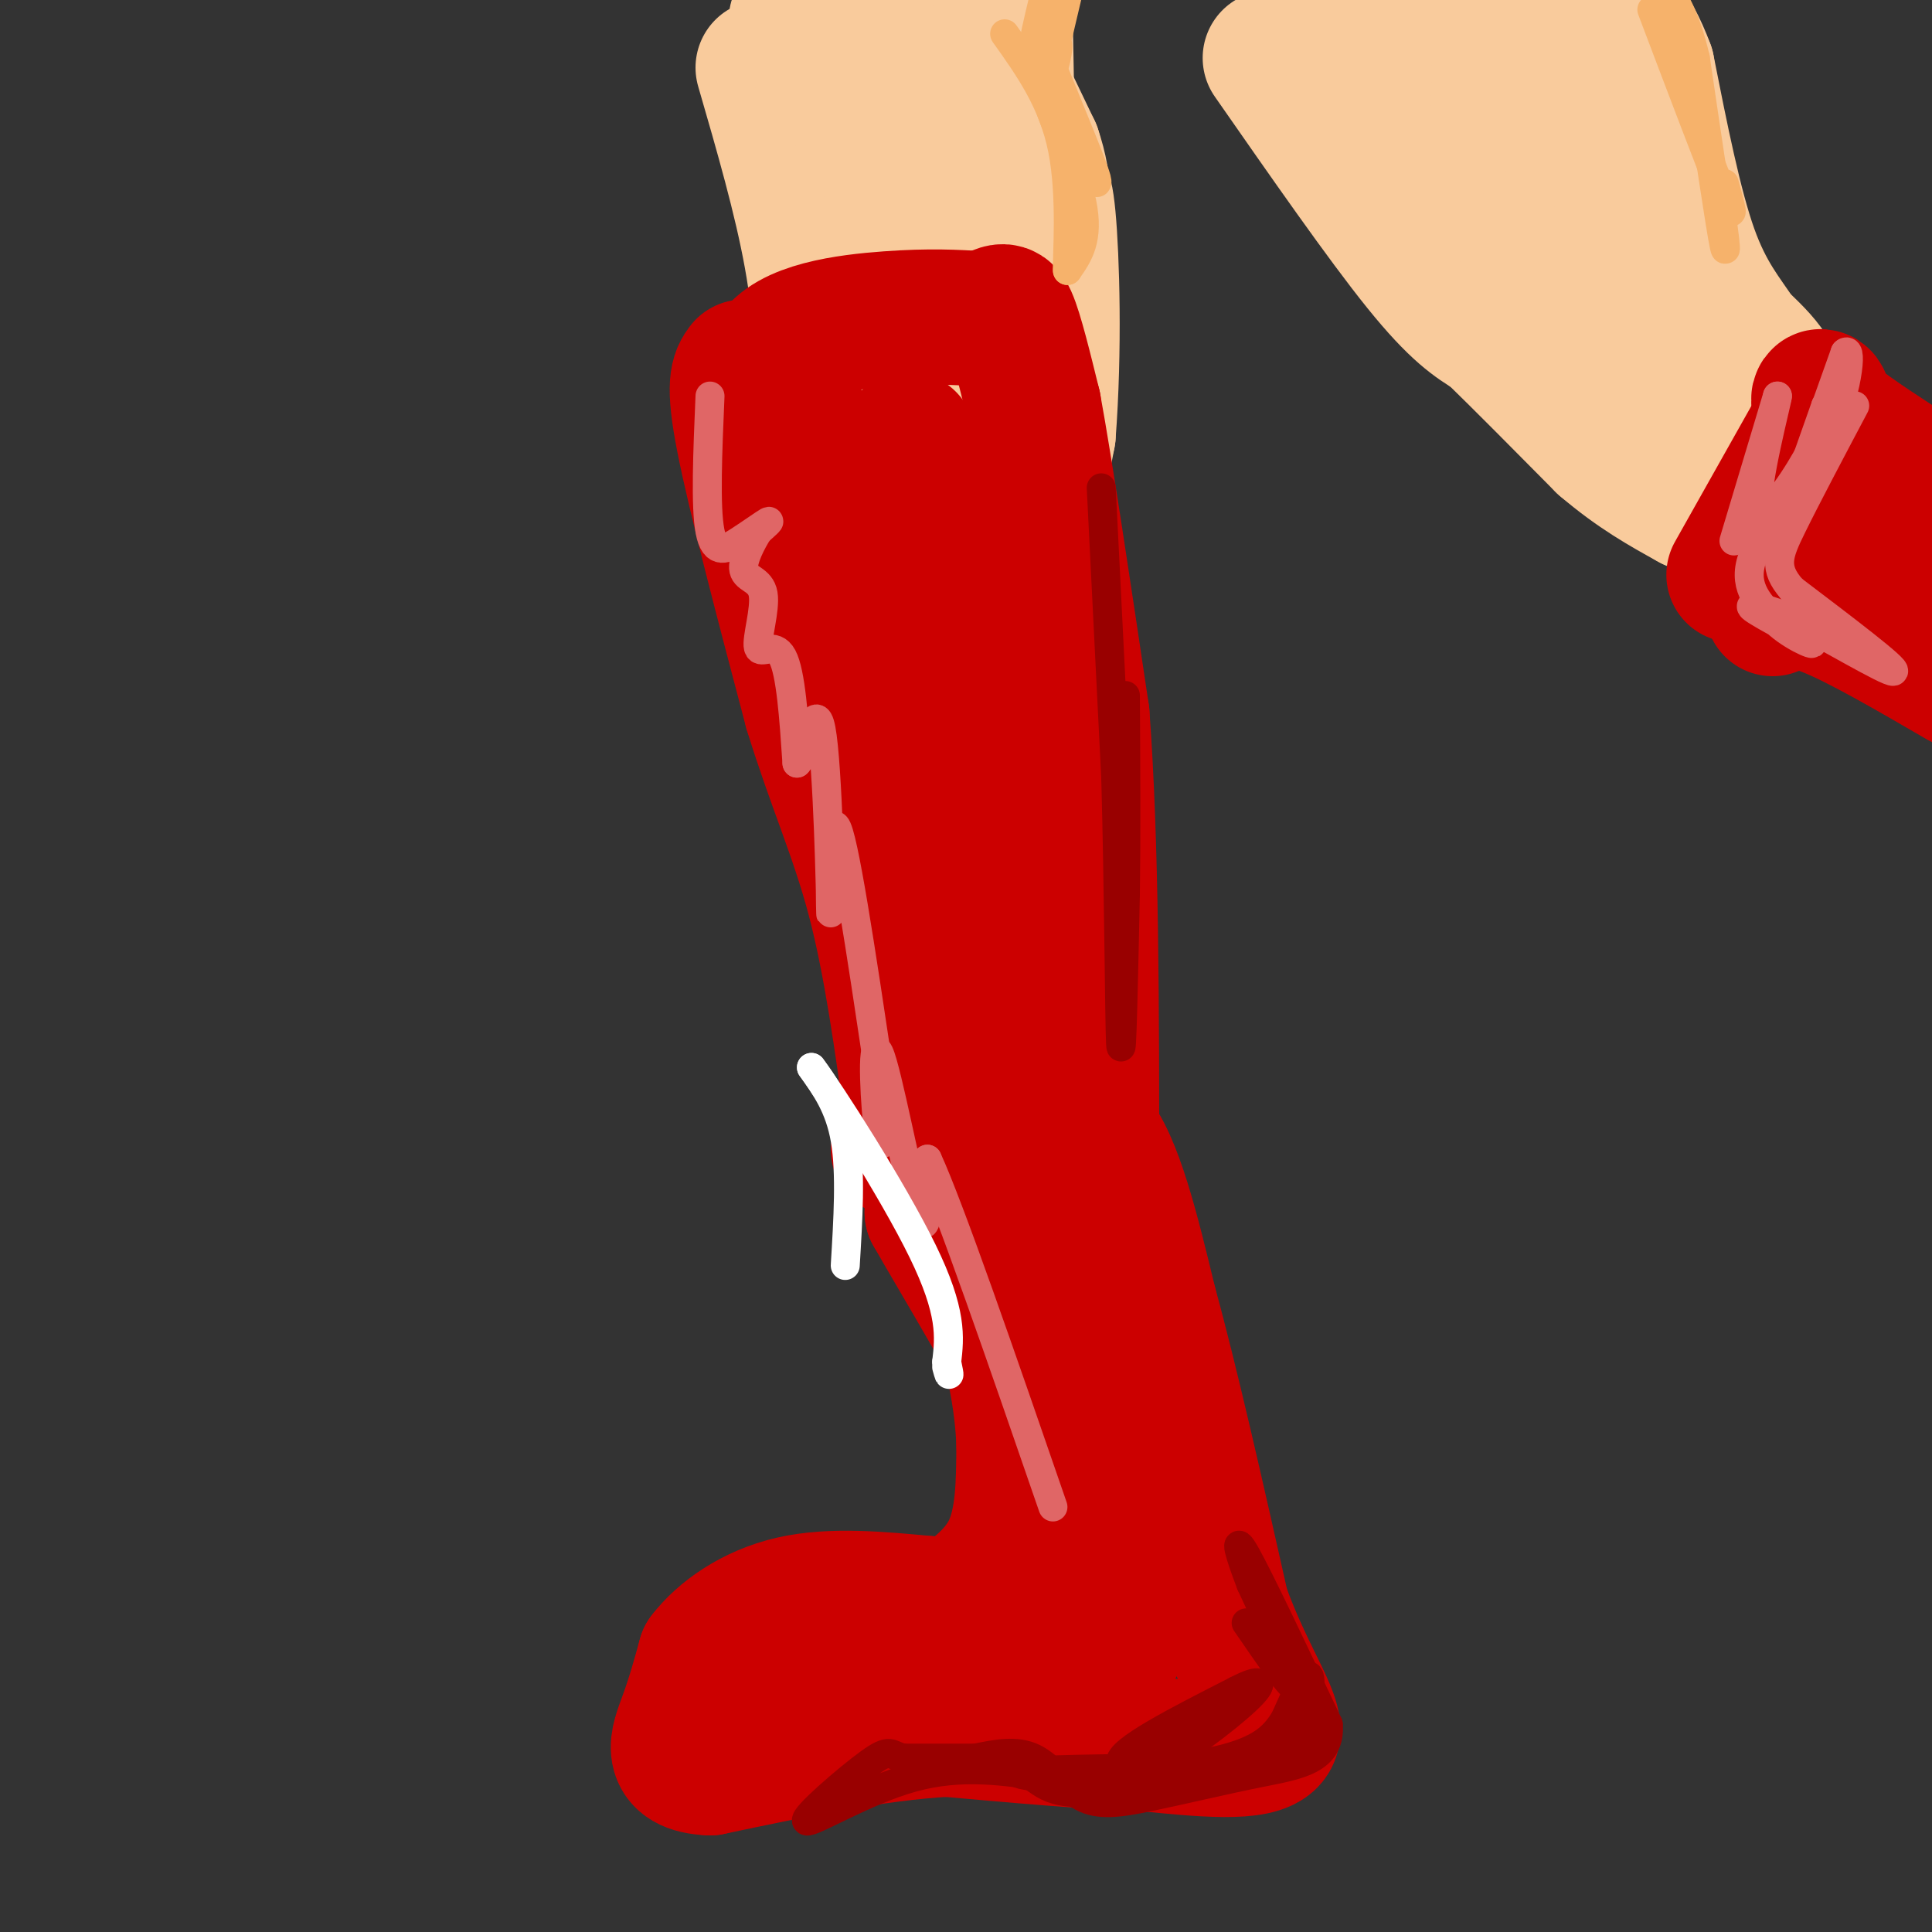 <svg viewBox='0 0 400 400' version='1.1' xmlns='http://www.w3.org/2000/svg' xmlns:xlink='http://www.w3.org/1999/xlink'><rect x="0" y="0" width="400" height="400" fill="#333333" stroke="none"/><g fill='none' stroke='rgb(249,203,156)' stroke-width='28' stroke-linecap='round' stroke-linejoin='round'><path d='M158,14c3.917,13.500 7.833,27.000 10,39c2.167,12.000 2.583,22.500 3,33'/><path d='M171,86c3.667,25.000 11.333,71.000 19,117'/><path d='M190,203c3.533,22.111 2.867,18.889 2,17c-0.867,-1.889 -1.933,-2.444 -3,-3'/><path d='M189,217c5.978,-0.022 22.422,1.422 30,0c7.578,-1.422 6.289,-5.711 5,-10'/><path d='M224,207c-2.067,-12.267 -9.733,-37.933 -13,-57c-3.267,-19.067 -2.133,-31.533 -1,-44'/><path d='M210,106c-0.500,-25.333 -1.250,-66.667 -2,-108'/><path d='M192,-1c2.167,-0.167 4.333,-0.333 8,5c3.667,5.333 8.833,16.167 14,27'/><path d='M214,31c2.667,7.800 2.333,13.800 1,24c-1.333,10.200 -3.667,24.600 -6,39'/><path d='M209,94c-1.333,23.000 -1.667,61.000 -2,99'/><path d='M207,193c0.000,7.667 1.000,-22.667 2,-53'/><path d='M209,140c1.667,-17.167 4.833,-33.583 8,-50'/><path d='M217,90c1.365,-17.643 0.778,-36.750 0,-45c-0.778,-8.250 -1.748,-5.644 -4,-8c-2.252,-2.356 -5.786,-9.673 -14,-16c-8.214,-6.327 -21.107,-11.663 -34,-17'/><path d='M165,4c-1.911,1.711 10.311,14.489 17,28c6.689,13.511 7.844,27.756 9,42'/><path d='M191,74c1.267,14.756 -0.067,30.644 1,48c1.067,17.356 4.533,36.178 8,55'/><path d='M200,177c1.833,11.500 2.417,12.750 3,14'/><path d='M263,12c11.667,16.750 23.333,33.500 31,43c7.667,9.500 11.333,11.750 15,14'/><path d='M309,69c6.333,6.167 14.667,14.583 23,23'/><path d='M332,92c6.833,5.833 12.417,8.917 18,12'/><path d='M350,104c1.976,1.167 -2.083,-1.917 1,-6c3.083,-4.083 13.310,-9.167 16,-14c2.690,-4.833 -2.155,-9.417 -7,-14'/><path d='M360,70c-2.911,-4.489 -6.689,-8.711 -10,-18c-3.311,-9.289 -6.156,-23.644 -9,-38'/><path d='M341,14c-3.333,-9.000 -7.167,-12.500 -11,-16'/><path d='M279,-1c-1.667,4.000 -3.333,8.000 5,18c8.333,10.000 26.667,26.000 45,42'/><path d='M329,59c11.489,13.556 17.711,26.444 14,21c-3.711,-5.444 -17.356,-29.222 -31,-53'/><path d='M312,27c-4.289,-10.289 0.489,-9.511 0,-13c-0.489,-3.489 -6.244,-11.244 -12,-19'/><path d='M305,1c8.250,12.750 16.500,25.500 20,28c3.500,2.500 2.250,-5.250 1,-13'/></g>
<g fill='none' stroke='rgb(204,0,0)' stroke-width='28' stroke-linecap='round' stroke-linejoin='round'><path d='M186,238c0.000,0.000 23.000,0.000 23,0'/><path d='M209,238c6.667,-0.500 11.833,-1.750 17,-3'/><path d='M226,235c4.833,5.333 8.417,20.167 12,35'/><path d='M238,270c4.500,16.333 9.750,39.667 15,63'/><path d='M253,333c5.711,15.756 12.489,23.644 10,27c-2.489,3.356 -14.244,2.178 -26,1'/><path d='M237,361c-11.167,-0.333 -26.083,-1.667 -41,-3'/><path d='M196,358c-15.000,0.833 -32.000,4.417 -49,8'/><path d='M147,366c-8.911,-0.400 -6.689,-5.400 -5,-10c1.689,-4.600 2.844,-8.800 4,-13'/><path d='M146,343c3.378,-4.467 9.822,-9.133 18,-11c8.178,-1.867 18.089,-0.933 28,0'/><path d='M192,332c5.071,0.393 3.750,1.375 6,0c2.250,-1.375 8.071,-5.107 11,-11c2.929,-5.893 2.964,-13.946 3,-22'/><path d='M212,299c-0.289,-9.022 -2.511,-20.578 -6,-29c-3.489,-8.422 -8.244,-13.711 -13,-19'/><path d='M193,251c3.844,6.867 19.956,33.533 28,50c8.044,16.467 8.022,22.733 8,29'/><path d='M229,330c2.041,6.592 3.145,8.571 2,11c-1.145,2.429 -4.539,5.308 -6,1c-1.461,-4.308 -0.989,-15.802 -2,-23c-1.011,-7.198 -3.506,-10.099 -6,-13'/><path d='M217,306c-2.267,-12.244 -4.933,-36.356 -6,-42c-1.067,-5.644 -0.533,7.178 0,20'/><path d='M211,284c1.111,14.222 3.889,39.778 1,53c-2.889,13.222 -11.444,14.111 -20,15'/><path d='M192,352c-10.178,3.356 -25.622,4.244 -34,4c-8.378,-0.244 -9.689,-1.622 -11,-3'/><path d='M154,76c-1.167,1.583 -2.333,3.167 0,15c2.333,11.833 8.167,33.917 14,56'/><path d='M168,147c4.711,15.333 9.489,25.667 13,39c3.511,13.333 5.756,29.667 8,46'/><path d='M189,232c0.711,-0.267 -1.511,-23.933 -4,-38c-2.489,-14.067 -5.244,-18.533 -8,-23'/><path d='M177,171c-2.889,-18.200 -6.111,-52.200 -9,-71c-2.889,-18.800 -5.444,-22.400 -8,-26'/><path d='M160,74c3.244,-5.822 15.356,-7.378 24,-8c8.644,-0.622 13.822,-0.311 19,0'/><path d='M203,66c4.067,-0.800 4.733,-2.800 6,0c1.267,2.800 3.133,10.400 5,18'/><path d='M214,84c2.500,13.667 6.250,38.833 10,64'/><path d='M224,148c2.000,26.667 2.000,61.333 2,96'/><path d='M226,244c-1.511,14.578 -6.289,3.022 -12,-21c-5.711,-24.022 -12.356,-60.511 -19,-97'/><path d='M195,126c-4.333,-22.000 -5.667,-28.500 -7,-35'/><path d='M359,119c0.000,0.000 18.000,-32.000 18,-32'/><path d='M377,87c2.089,-6.178 -1.689,-5.622 0,-3c1.689,2.622 8.844,7.311 16,12'/><path d='M393,96c4.333,2.833 7.167,3.917 10,5'/><path d='M367,126c2.250,-1.250 4.500,-2.500 11,0c6.500,2.500 17.250,8.750 28,15'/><path d='M402,129c-8.250,-5.833 -16.500,-11.667 -20,-15c-3.500,-3.333 -2.250,-4.167 -1,-5'/></g>
<g fill='none' stroke='rgb(224,102,102)' stroke-width='6' stroke-linecap='round' stroke-linejoin='round'><path d='M147,82c-0.488,11.476 -0.976,22.952 0,28c0.976,5.048 3.417,3.667 6,2c2.583,-1.667 5.310,-3.619 6,-4c0.690,-0.381 -0.655,0.810 -2,2'/><path d='M157,110c-1.267,2.007 -3.433,6.024 -3,8c0.433,1.976 3.467,1.911 4,5c0.533,3.089 -1.433,9.332 -1,11c0.433,1.668 3.267,-1.238 5,2c1.733,3.238 2.367,12.619 3,22'/><path d='M165,158c1.463,-0.935 3.619,-14.271 5,-7c1.381,7.271 1.987,35.150 2,38c0.013,2.850 -0.568,-19.329 1,-18c1.568,1.329 5.284,26.164 9,51'/><path d='M182,222c1.514,12.426 0.797,17.990 0,13c-0.797,-4.990 -1.676,-20.536 0,-17c1.676,3.536 5.907,26.153 8,33c2.093,6.847 2.046,-2.077 2,-11'/><path d='M192,240c4.667,10.167 15.333,41.083 26,72'/><path d='M359,112c0.000,0.000 9.000,-30.000 9,-30'/><path d='M368,82c-0.060,1.024 -4.708,18.583 -4,23c0.708,4.417 6.774,-4.310 10,-10c3.226,-5.690 3.613,-8.345 4,-11'/><path d='M378,84c-1.156,3.311 -6.044,17.089 -6,17c0.044,-0.089 5.022,-14.044 10,-28'/><path d='M382,73c1.583,-1.536 0.542,8.625 -4,18c-4.542,9.375 -12.583,17.964 -15,24c-2.417,6.036 0.792,9.518 4,13'/><path d='M367,128c3.238,3.583 9.333,6.042 8,5c-1.333,-1.042 -10.095,-5.583 -12,-7c-1.905,-1.417 3.048,0.292 8,2'/><path d='M371,128c6.844,3.511 19.956,11.289 21,11c1.044,-0.289 -9.978,-8.644 -21,-17'/><path d='M371,122c-3.844,-4.422 -2.956,-6.978 0,-13c2.956,-6.022 7.978,-15.511 13,-25'/></g>
<g fill='none' stroke='rgb(153,0,0)' stroke-width='6' stroke-linecap='round' stroke-linejoin='round'><path d='M258,336c4.917,7.167 9.833,14.333 10,13c0.167,-1.333 -4.417,-11.167 -9,-21'/><path d='M259,328c-2.378,-6.156 -3.822,-11.044 -1,-6c2.822,5.044 9.911,20.022 17,35'/><path d='M275,357c0.660,7.410 -6.191,8.436 -14,10c-7.809,1.564 -16.578,3.667 -23,5c-6.422,1.333 -10.498,1.897 -14,0c-3.502,-1.897 -6.429,-6.256 -10,-8c-3.571,-1.744 -7.785,-0.872 -12,0'/><path d='M202,364c-4.500,0.000 -9.750,0.000 -15,0'/><path d='M187,364c-2.856,-0.644 -2.498,-2.255 -7,1c-4.502,3.255 -13.866,11.376 -13,12c0.866,0.624 11.962,-6.250 22,-9c10.038,-2.750 19.019,-1.375 28,0'/><path d='M217,368c7.964,0.333 13.875,1.167 10,1c-3.875,-0.167 -17.536,-1.333 -16,-2c1.536,-0.667 18.268,-0.833 35,-1'/><path d='M246,366c9.447,-0.448 15.563,-1.069 19,-2c3.437,-0.931 4.195,-2.174 5,-6c0.805,-3.826 1.659,-10.236 1,-11c-0.659,-0.764 -2.829,4.118 -5,9'/><path d='M266,356c-1.893,2.964 -4.125,5.875 -12,8c-7.875,2.125 -21.393,3.464 -22,1c-0.607,-2.464 11.696,-8.732 24,-15'/><path d='M256,350c5.206,-2.703 6.220,-1.962 2,2c-4.220,3.962 -13.675,11.144 -21,15c-7.325,3.856 -12.522,4.388 -16,4c-3.478,-0.388 -5.239,-1.694 -7,-3'/><path d='M228,101c0.000,0.000 3.000,60.000 3,60'/><path d='M231,161c0.644,22.933 0.756,50.267 1,55c0.244,4.733 0.622,-13.133 1,-31'/><path d='M233,185c0.167,-12.000 0.083,-26.500 0,-41'/></g>
<g fill='none' stroke='rgb(246,178,107)' stroke-width='6' stroke-linecap='round' stroke-linejoin='round'><path d='M216,0c-1.083,4.500 -2.167,9.000 -2,10c0.167,1.000 1.583,-1.500 3,-4'/><path d='M217,6c1.167,-2.000 2.583,-5.000 4,-8'/><path d='M221,-1c-1.978,8.356 -3.956,16.711 -4,18c-0.044,1.289 1.844,-4.489 2,-7c0.156,-2.511 -1.422,-1.756 -3,-1'/><path d='M216,9c2.422,6.778 9.978,24.222 11,28c1.022,3.778 -4.489,-6.111 -10,-16'/><path d='M217,21c0.133,1.556 5.467,13.444 7,21c1.533,7.556 -0.733,10.778 -3,14'/><path d='M221,56c-0.156,-2.311 0.956,-15.089 -1,-25c-1.956,-9.911 -6.978,-16.956 -12,-24'/><path d='M343,3c0.000,0.000 11.000,30.000 11,30'/><path d='M354,33c2.644,10.400 3.756,21.400 3,18c-0.756,-3.400 -3.378,-21.200 -6,-39'/><path d='M351,12c-2.167,-9.167 -4.583,-12.583 -7,-16'/><path d='M342,2c6.250,16.500 12.500,33.000 15,39c2.500,6.000 1.250,1.500 0,-3'/></g>
<g fill='none' stroke='rgb(255,255,255)' stroke-width='6' stroke-linecap='round' stroke-linejoin='round'><path d='M175,262c0.583,-9.583 1.167,-19.167 0,-26c-1.167,-6.833 -4.083,-10.917 -7,-15'/><path d='M168,221c3.800,5.089 16.800,25.311 23,38c6.200,12.689 5.600,17.844 5,23'/><path d='M196,282c0.833,4.000 0.417,2.500 0,1'/></g>
</svg>